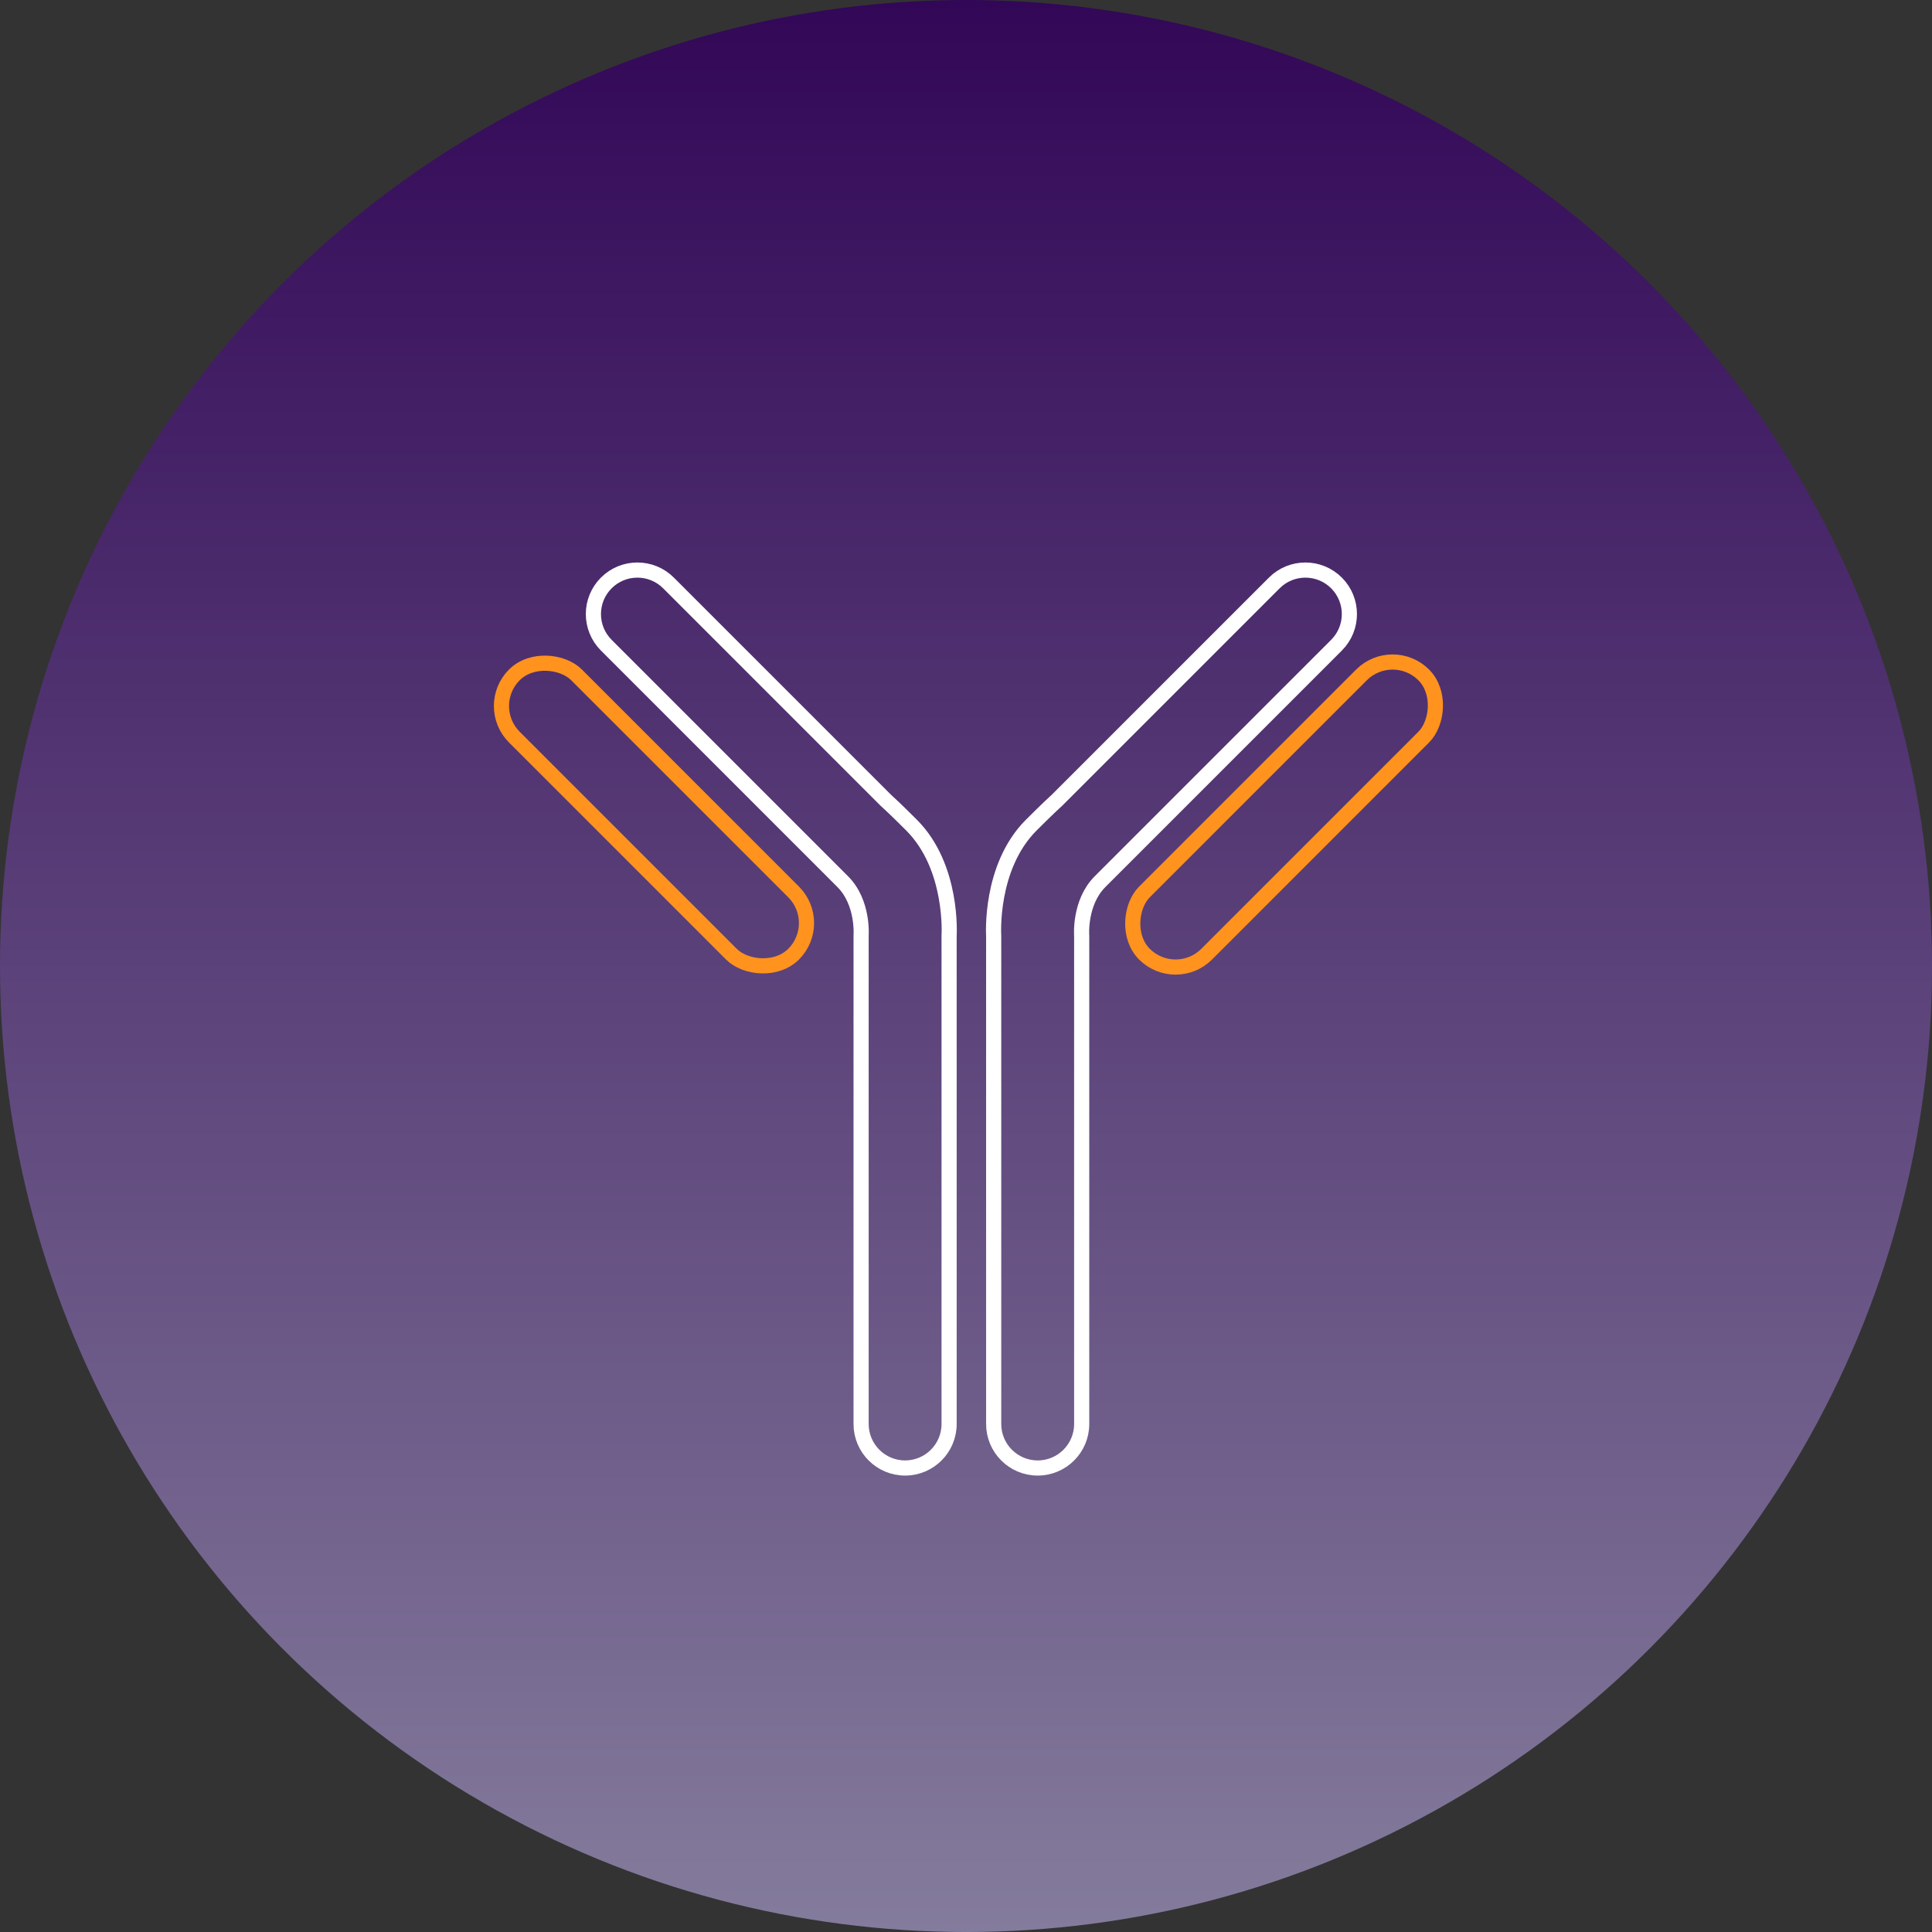 <?xml version="1.0" encoding="UTF-8"?> <svg xmlns="http://www.w3.org/2000/svg" xmlns:xlink="http://www.w3.org/1999/xlink" id="Layer_2" data-name="Layer 2" viewBox="0 0 127.555 127.555"><rect x="0" y="0" width="127.555" height="127.555" fill="#333333" stroke="none"/><defs><linearGradient id="linear-gradient" x1="63.778" y1="127.555" x2="63.778" y2="0" gradientUnits="userSpaceOnUse"><stop offset="0" stop-color="#847c9c"></stop><stop offset="1" stop-color="#320757"></stop></linearGradient></defs><g id="Layer_1-2" data-name="Layer 1"><g><circle cx="63.778" cy="63.778" r="63.778" style="fill: url(#linear-gradient); stroke-width: 0px;"></circle><rect x="40.272" y="40.74" width="5.81" height="26.075" rx="2.905" ry="2.905" transform="translate(-25.38 46.281) rotate(-45)" style="fill: none; stroke: #ff931e; stroke-miterlimit: 10;"></rect><rect x="81.873" y="40.74" width="5.81" height="26.075" rx="2.905" ry="2.905" transform="translate(62.857 -44.196) rotate(45)" style="fill: none; stroke: #ff931e; stroke-miterlimit: 10;"></rect><path d="m58.466,52.818l-14.33-14.33c-1.134-1.134-2.974-1.134-4.108,0h0c-1.134,1.134-1.134,2.974,0,4.108l14.33,14.33s.159.16,1.281,1.282c1.386,1.386,1.213,3.567,1.213,3.567v32.241c0,1.604,1.301,2.905,2.905,2.905h0c1.604,0,2.905-1.301,2.905-2.905v-32.241s.294-4.524-2.478-7.297c-1.122-1.122-1.496-1.452-1.718-1.66Z" style="fill: none; stroke: #fff; stroke-miterlimit: 10;"></path><path d="m69.801,52.818l14.33-14.33c1.134-1.134,2.974-1.134,4.108,0h0c1.134,1.134,1.134,2.974,0,4.108l-14.33,14.33s-.159.16-1.281,1.282c-1.386,1.386-1.213,3.567-1.213,3.567v32.241c0,1.604-1.301,2.905-2.905,2.905h0c-1.604,0-2.905-1.301-2.905-2.905v-32.241s-.294-4.524,2.478-7.297c1.122-1.122,1.496-1.452,1.718-1.66Z" style="fill: none; stroke: #fff; stroke-miterlimit: 10;"></path></g></g></svg> 